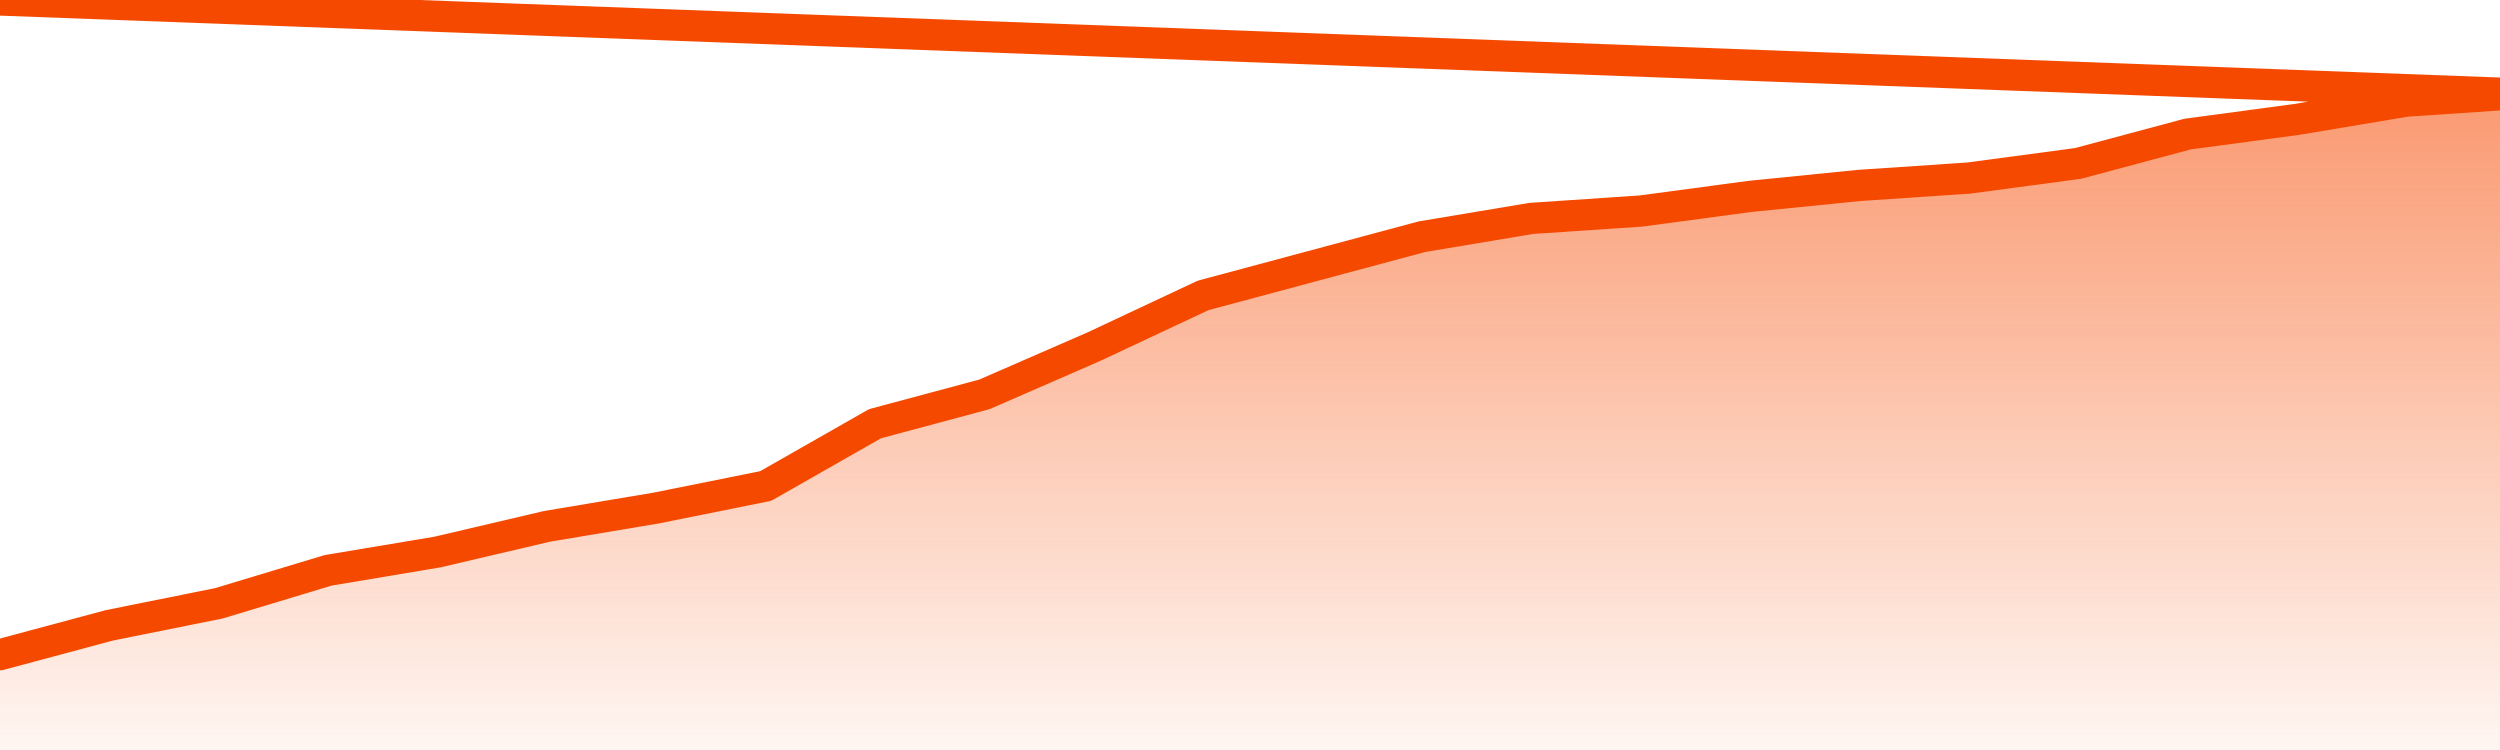       <svg
        version="1.1"
        xmlns="http://www.w3.org/2000/svg"
        width="80"
        height="24"
        viewBox="0 0 80 24">
        <defs>
          <linearGradient x1=".5" x2=".5" y2="1" id="gradient">
            <stop offset="0" stop-color="#F64900"/>
            <stop offset="1" stop-color="#f64900" stop-opacity="0"/>
          </linearGradient>
        </defs>
        <path
          fill="url(#gradient)"
          fill-opacity="0.56"
          stroke="none"
          d="M 0,26 0.0,20.95 3.5,20.011 7.0,19.307 10.5,18.251 14.0,17.665 17.5,16.844 21.0,16.257 24.5,15.553 28.0,13.559 31.5,12.62 35.0,11.095 38.5,9.453 42.0,8.514 45.5,7.575 49.0,6.989 52.5,6.754 56.0,6.285 59.5,5.933 63.0,5.698 66.5,5.229 70.0,4.291 73.5,3.821 77.0,3.235 80.5,3.0 82,26 Z"
        />
        <path
          fill="none"
          stroke="#F64900"
          stroke-width="1"
          stroke-linejoin="round"
          stroke-linecap="round"
          d="M 0.0,20.95 3.5,20.011 7.0,19.307 10.5,18.251 14.0,17.665 17.5,16.844 21.0,16.257 24.5,15.553 28.0,13.559 31.5,12.62 35.0,11.095 38.5,9.453 42.0,8.514 45.5,7.575 49.0,6.989 52.5,6.754 56.0,6.285 59.5,5.933 63.0,5.698 66.5,5.229 70.0,4.291 73.5,3.821 77.0,3.235 80.5,3.0.join(' ') }"
        />
      </svg>
